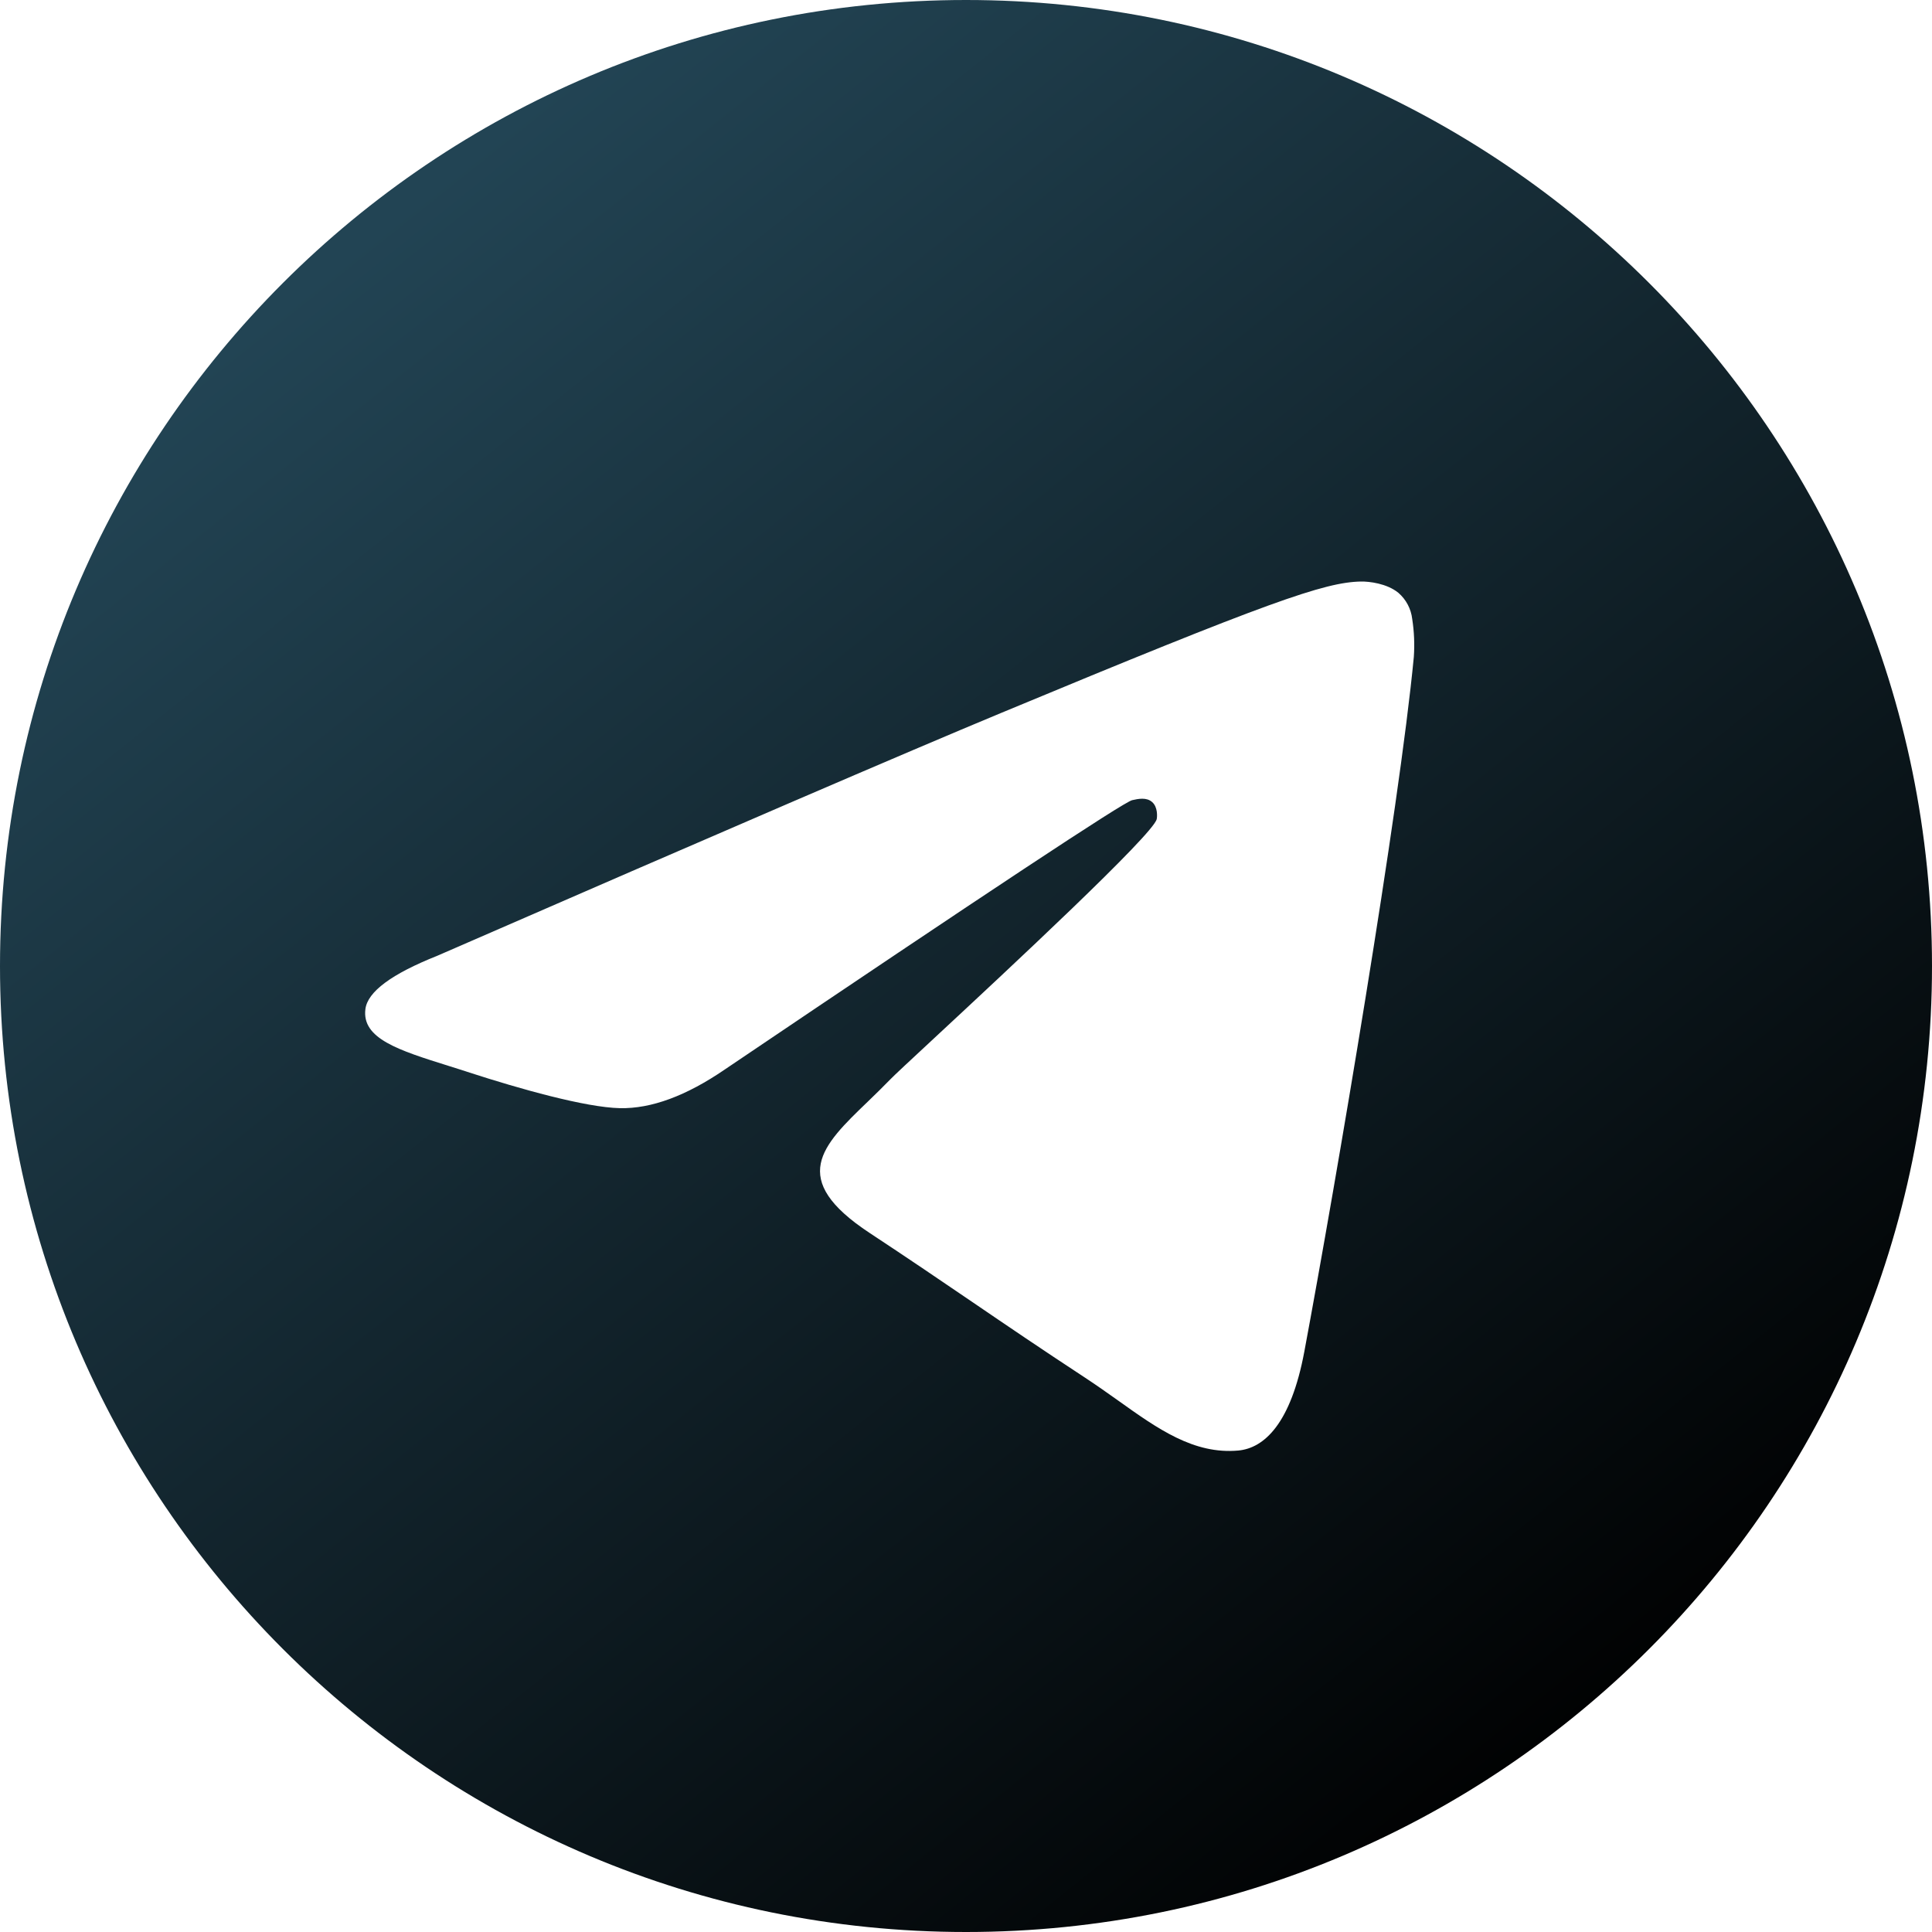 <?xml version="1.0" encoding="UTF-8"?> <svg xmlns="http://www.w3.org/2000/svg" width="269" height="269" viewBox="0 0 269 269" fill="none"> <path fill-rule="evenodd" clip-rule="evenodd" d="M269 134.5C269 208.778 208.778 269 134.5 269C60.222 269 0 208.778 0 134.5C0 60.222 60.222 0 134.5 0C208.778 0 269 60.222 269 134.5ZM139.32 99.295C126.239 104.731 100.09 115.995 60.884 133.077C54.517 135.61 51.177 138.087 50.875 140.508C50.359 144.61 55.492 146.224 62.464 148.41C63.417 148.712 64.403 149.015 65.412 149.351C72.282 151.581 81.518 154.193 86.315 154.294C90.675 154.384 95.54 152.59 100.909 148.914C137.537 124.177 156.446 111.68 157.634 111.411C158.475 111.22 159.64 110.974 160.425 111.68C161.209 112.375 161.131 113.697 161.053 114.056C160.537 116.219 140.429 134.926 130.005 144.61C126.755 147.625 124.457 149.766 123.987 150.259C122.933 151.346 121.857 152.389 120.826 153.386C114.437 159.528 109.662 164.146 121.095 171.678C126.587 175.298 130.981 178.291 135.363 181.272C140.149 184.534 144.924 187.784 151.111 191.842C152.68 192.873 154.182 193.938 155.65 194.98C161.221 198.959 166.231 202.523 172.418 201.963C176.004 201.627 179.726 198.253 181.609 188.177C186.058 164.348 194.823 112.745 196.852 91.471C196.975 89.705 196.9 87.93 196.628 86.181C196.465 84.768 195.777 83.468 194.7 82.538C193.097 81.227 190.609 80.947 189.488 80.969C184.433 81.059 176.677 83.76 139.32 99.295Z" fill="url(#paint0_linear_715_53)"></path> <defs> <linearGradient id="paint0_linear_715_53" x1="196.5" y1="269" x2="24.5" y2="54" gradientUnits="userSpaceOnUse"> <stop></stop> <stop offset="1" stop-color="#224454"></stop> </linearGradient> </defs> </svg> 